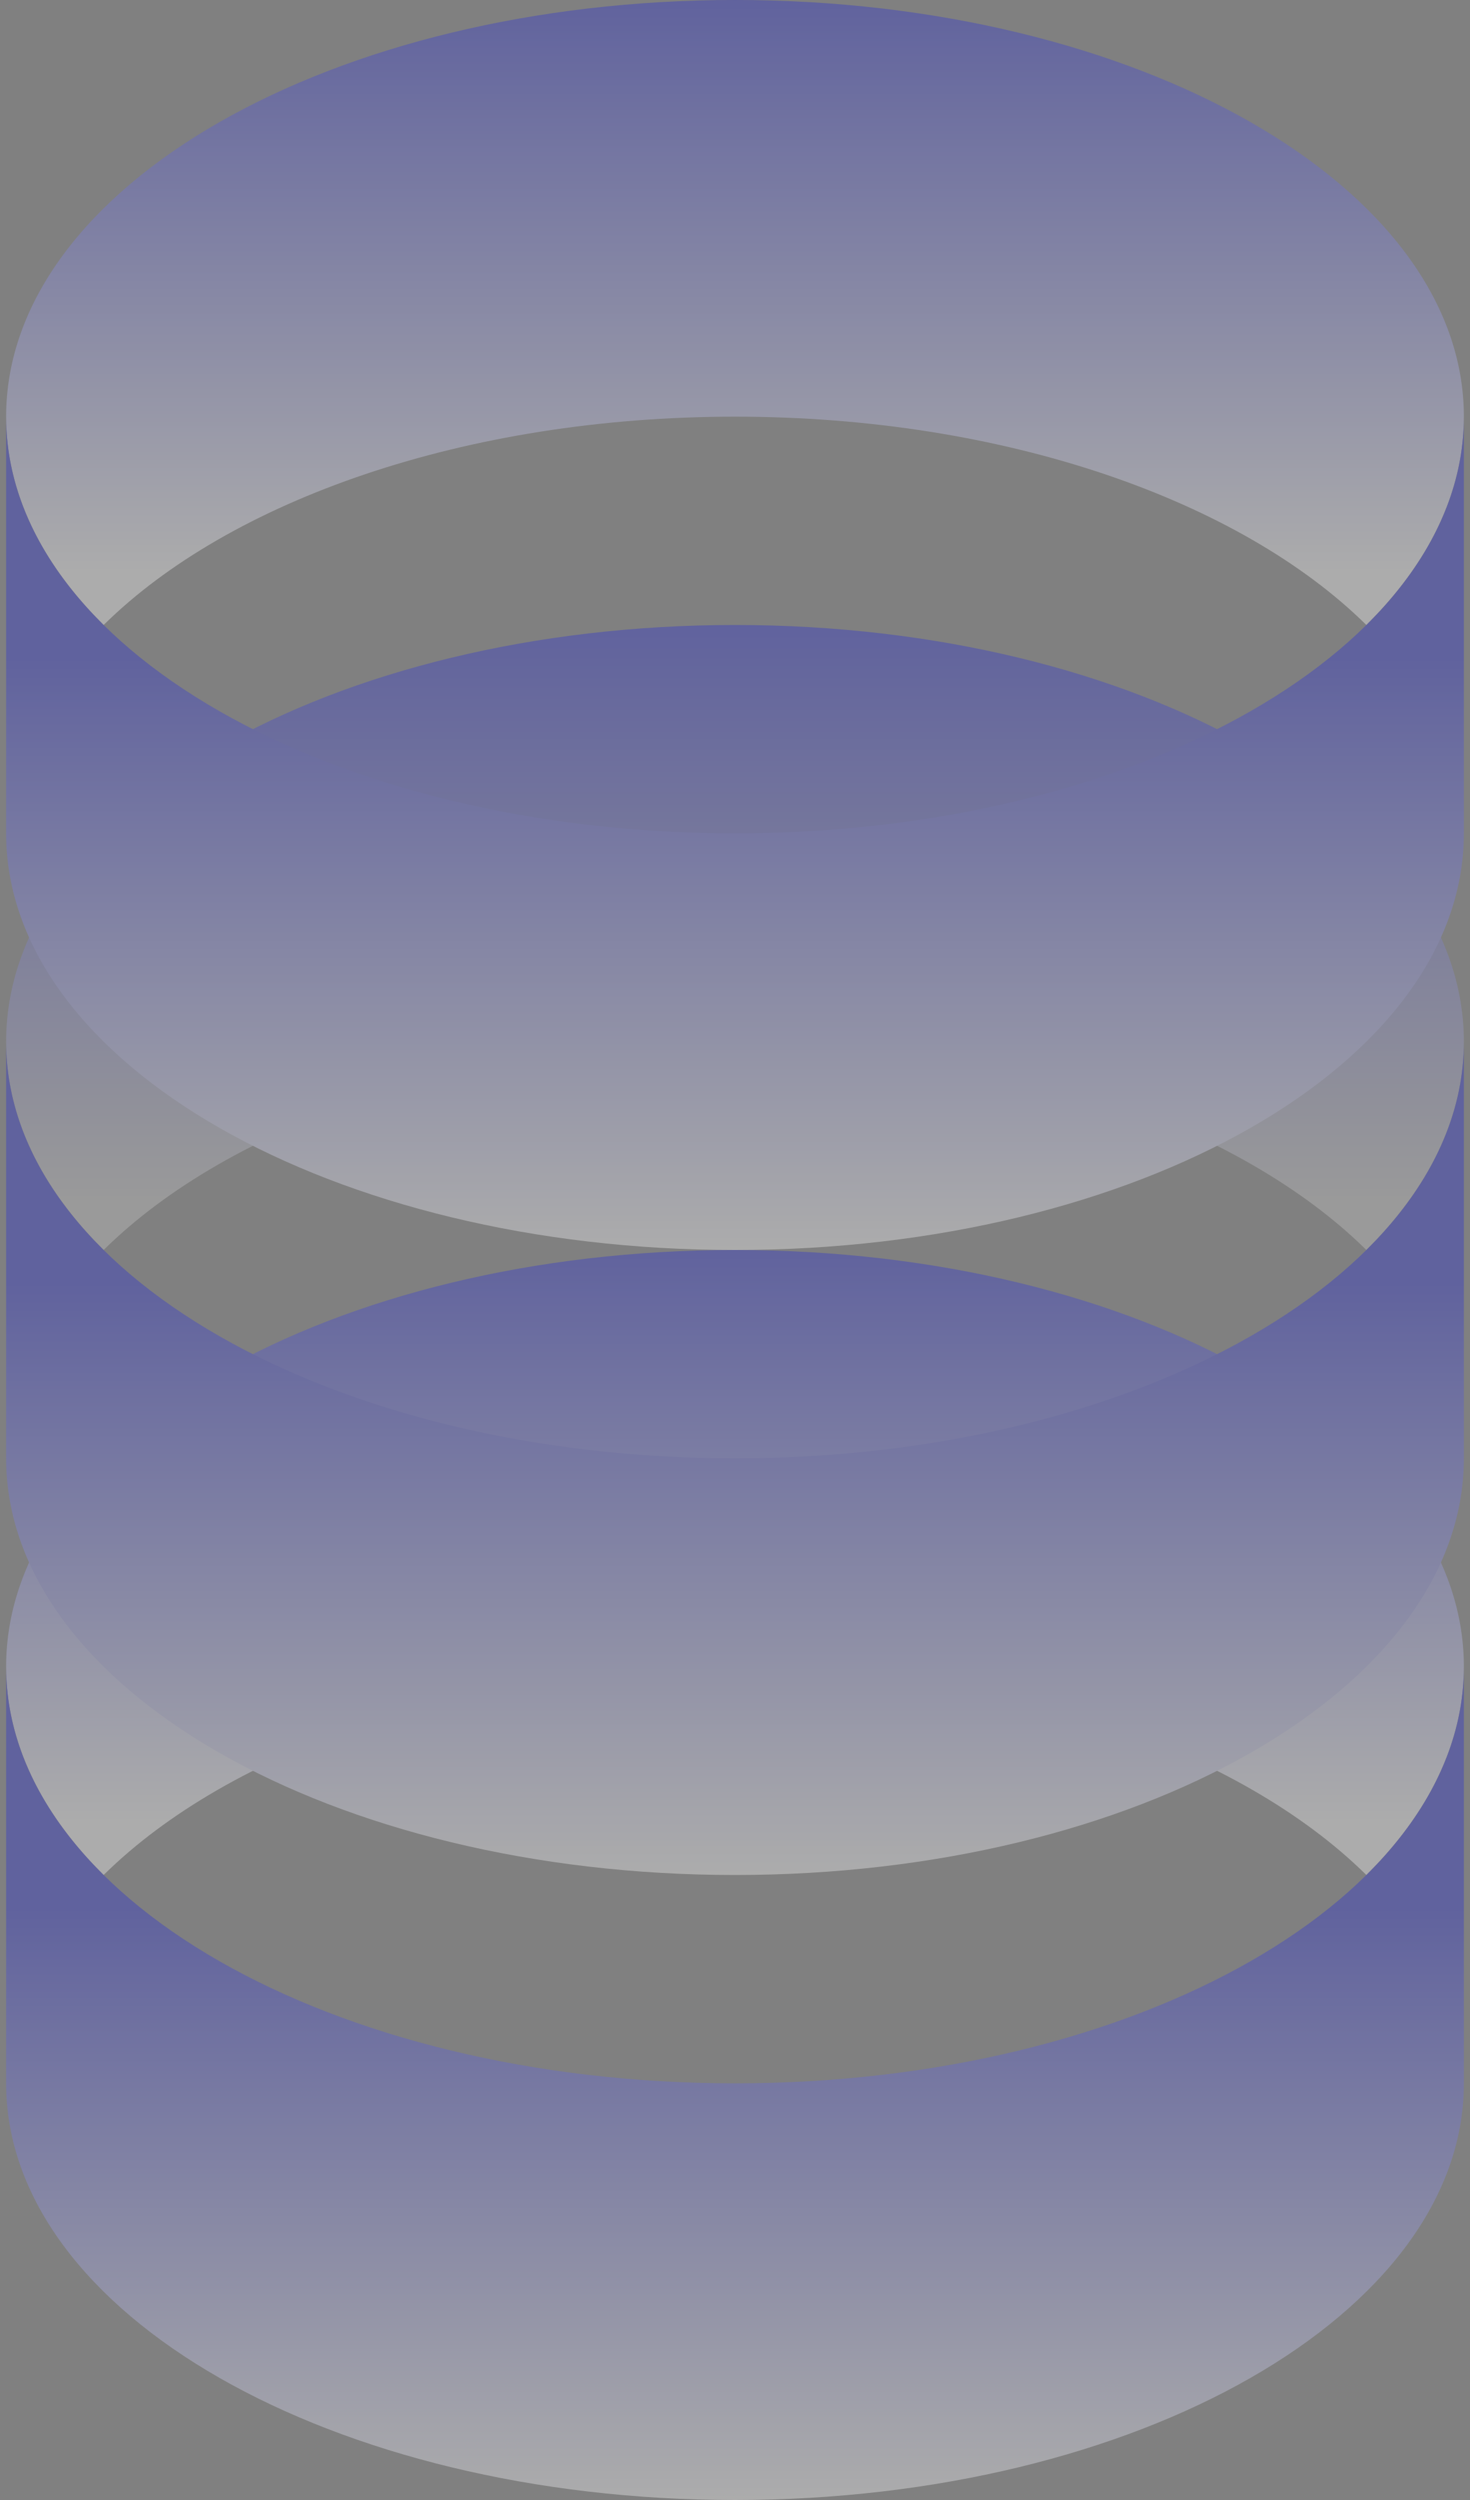 <svg width="150" height="255" viewBox="0 0 150 255" fill="none" xmlns="http://www.w3.org/2000/svg">
<rect x="0" y="0" width="150" height="255" fill="#808080" stroke="none"/>
<g id="Group 1227" opacity="0.35">
<g id="1">
<path id="Subtract" d="M139.425 191.25C145.753 184.999 149.375 177.741 149.375 170C149.375 146.528 116.076 127.5 75 127.5C33.924 127.5 0.625 146.528 0.625 170C0.625 177.741 4.247 184.999 10.575 191.25C23.435 178.547 47.471 170 75 170C102.529 170 126.565 178.547 139.425 191.25Z" fill="url(#paint0_linear_11416_5430)"/>
<path id="Subtract_2" d="M75 212.5C116.076 212.5 149.375 193.472 149.375 170V212.5C149.375 235.972 116.076 255 75 255C33.924 255 0.625 235.972 0.625 212.5V170C0.625 193.472 33.924 212.5 75 212.5Z" fill="url(#paint1_linear_11416_5430)"/>
</g>
<g id="2">
<path id="Subtract_3" d="M139.425 127.5C145.753 121.249 149.375 113.991 149.375 106.25C149.375 82.778 116.076 63.75 75 63.75C33.924 63.75 0.625 82.778 0.625 106.25C0.625 113.991 4.247 121.249 10.575 127.5C23.435 114.797 47.471 106.25 75 106.25C102.529 106.25 126.565 114.797 139.425 127.5Z" fill="url(#paint2_linear_11416_5430)"/>
<path id="Subtract_4" d="M75 148.75C116.076 148.75 149.375 129.722 149.375 106.25V148.75C149.375 172.222 116.076 191.25 75 191.25C33.924 191.25 0.625 172.222 0.625 148.75V106.25C0.625 129.722 33.924 148.75 75 148.75Z" fill="url(#paint3_linear_11416_5430)"/>
</g>
<g id="3">
<path id="Subtract_5" d="M139.425 63.75C145.753 57.499 149.375 50.241 149.375 42.5C149.375 19.028 116.076 0 75 0C33.924 0 0.625 19.028 0.625 42.5C0.625 50.241 4.247 57.499 10.575 63.75C23.435 51.047 47.471 42.5 75 42.5C102.529 42.5 126.565 51.047 139.425 63.75Z" fill="url(#paint4_linear_11416_5430)"/>
<path id="Subtract_6" d="M75 85C116.076 85 149.375 65.972 149.375 42.5V85C149.375 108.472 116.076 127.5 75 127.5C33.924 127.5 0.625 108.472 0.625 85V42.5C0.625 65.972 33.924 85 75 85Z" fill="url(#paint5_linear_11416_5430)"/>
</g>
</g>
<defs>
<linearGradient id="paint0_linear_11416_5430" x1="75" y1="127.5" x2="75" y2="185.937" gradientUnits="userSpaceOnUse">
<stop stop-color="#262CD6"/>
<stop offset="1" stop-color="white"/>
</linearGradient>
<linearGradient id="paint1_linear_11416_5430" x1="75" y1="194.792" x2="75" y2="255" gradientUnits="userSpaceOnUse">
<stop stop-color="#262CD6"/>
<stop offset="1" stop-color="white"/>
</linearGradient>
<linearGradient id="paint2_linear_11416_5430" x1="75" y1="63.75" x2="75" y2="122.187" gradientUnits="userSpaceOnUse">
<stop stop-color="#262CD6"/>
<stop offset="1" stop-color="#CACACA"/>
</linearGradient>
<linearGradient id="paint3_linear_11416_5430" x1="75" y1="131.042" x2="75" y2="191.25" gradientUnits="userSpaceOnUse">
<stop stop-color="#262CD6"/>
<stop offset="1" stop-color="white"/>
</linearGradient>
<linearGradient id="paint4_linear_11416_5430" x1="75" y1="0" x2="75" y2="58.438" gradientUnits="userSpaceOnUse">
<stop stop-color="#262CD6"/>
<stop offset="1" stop-color="white"/>
</linearGradient>
<linearGradient id="paint5_linear_11416_5430" x1="75" y1="67.292" x2="75" y2="127.5" gradientUnits="userSpaceOnUse">
<stop stop-color="#262CD6"/>
<stop offset="1" stop-color="white"/>
</linearGradient>
</defs>
</svg>
